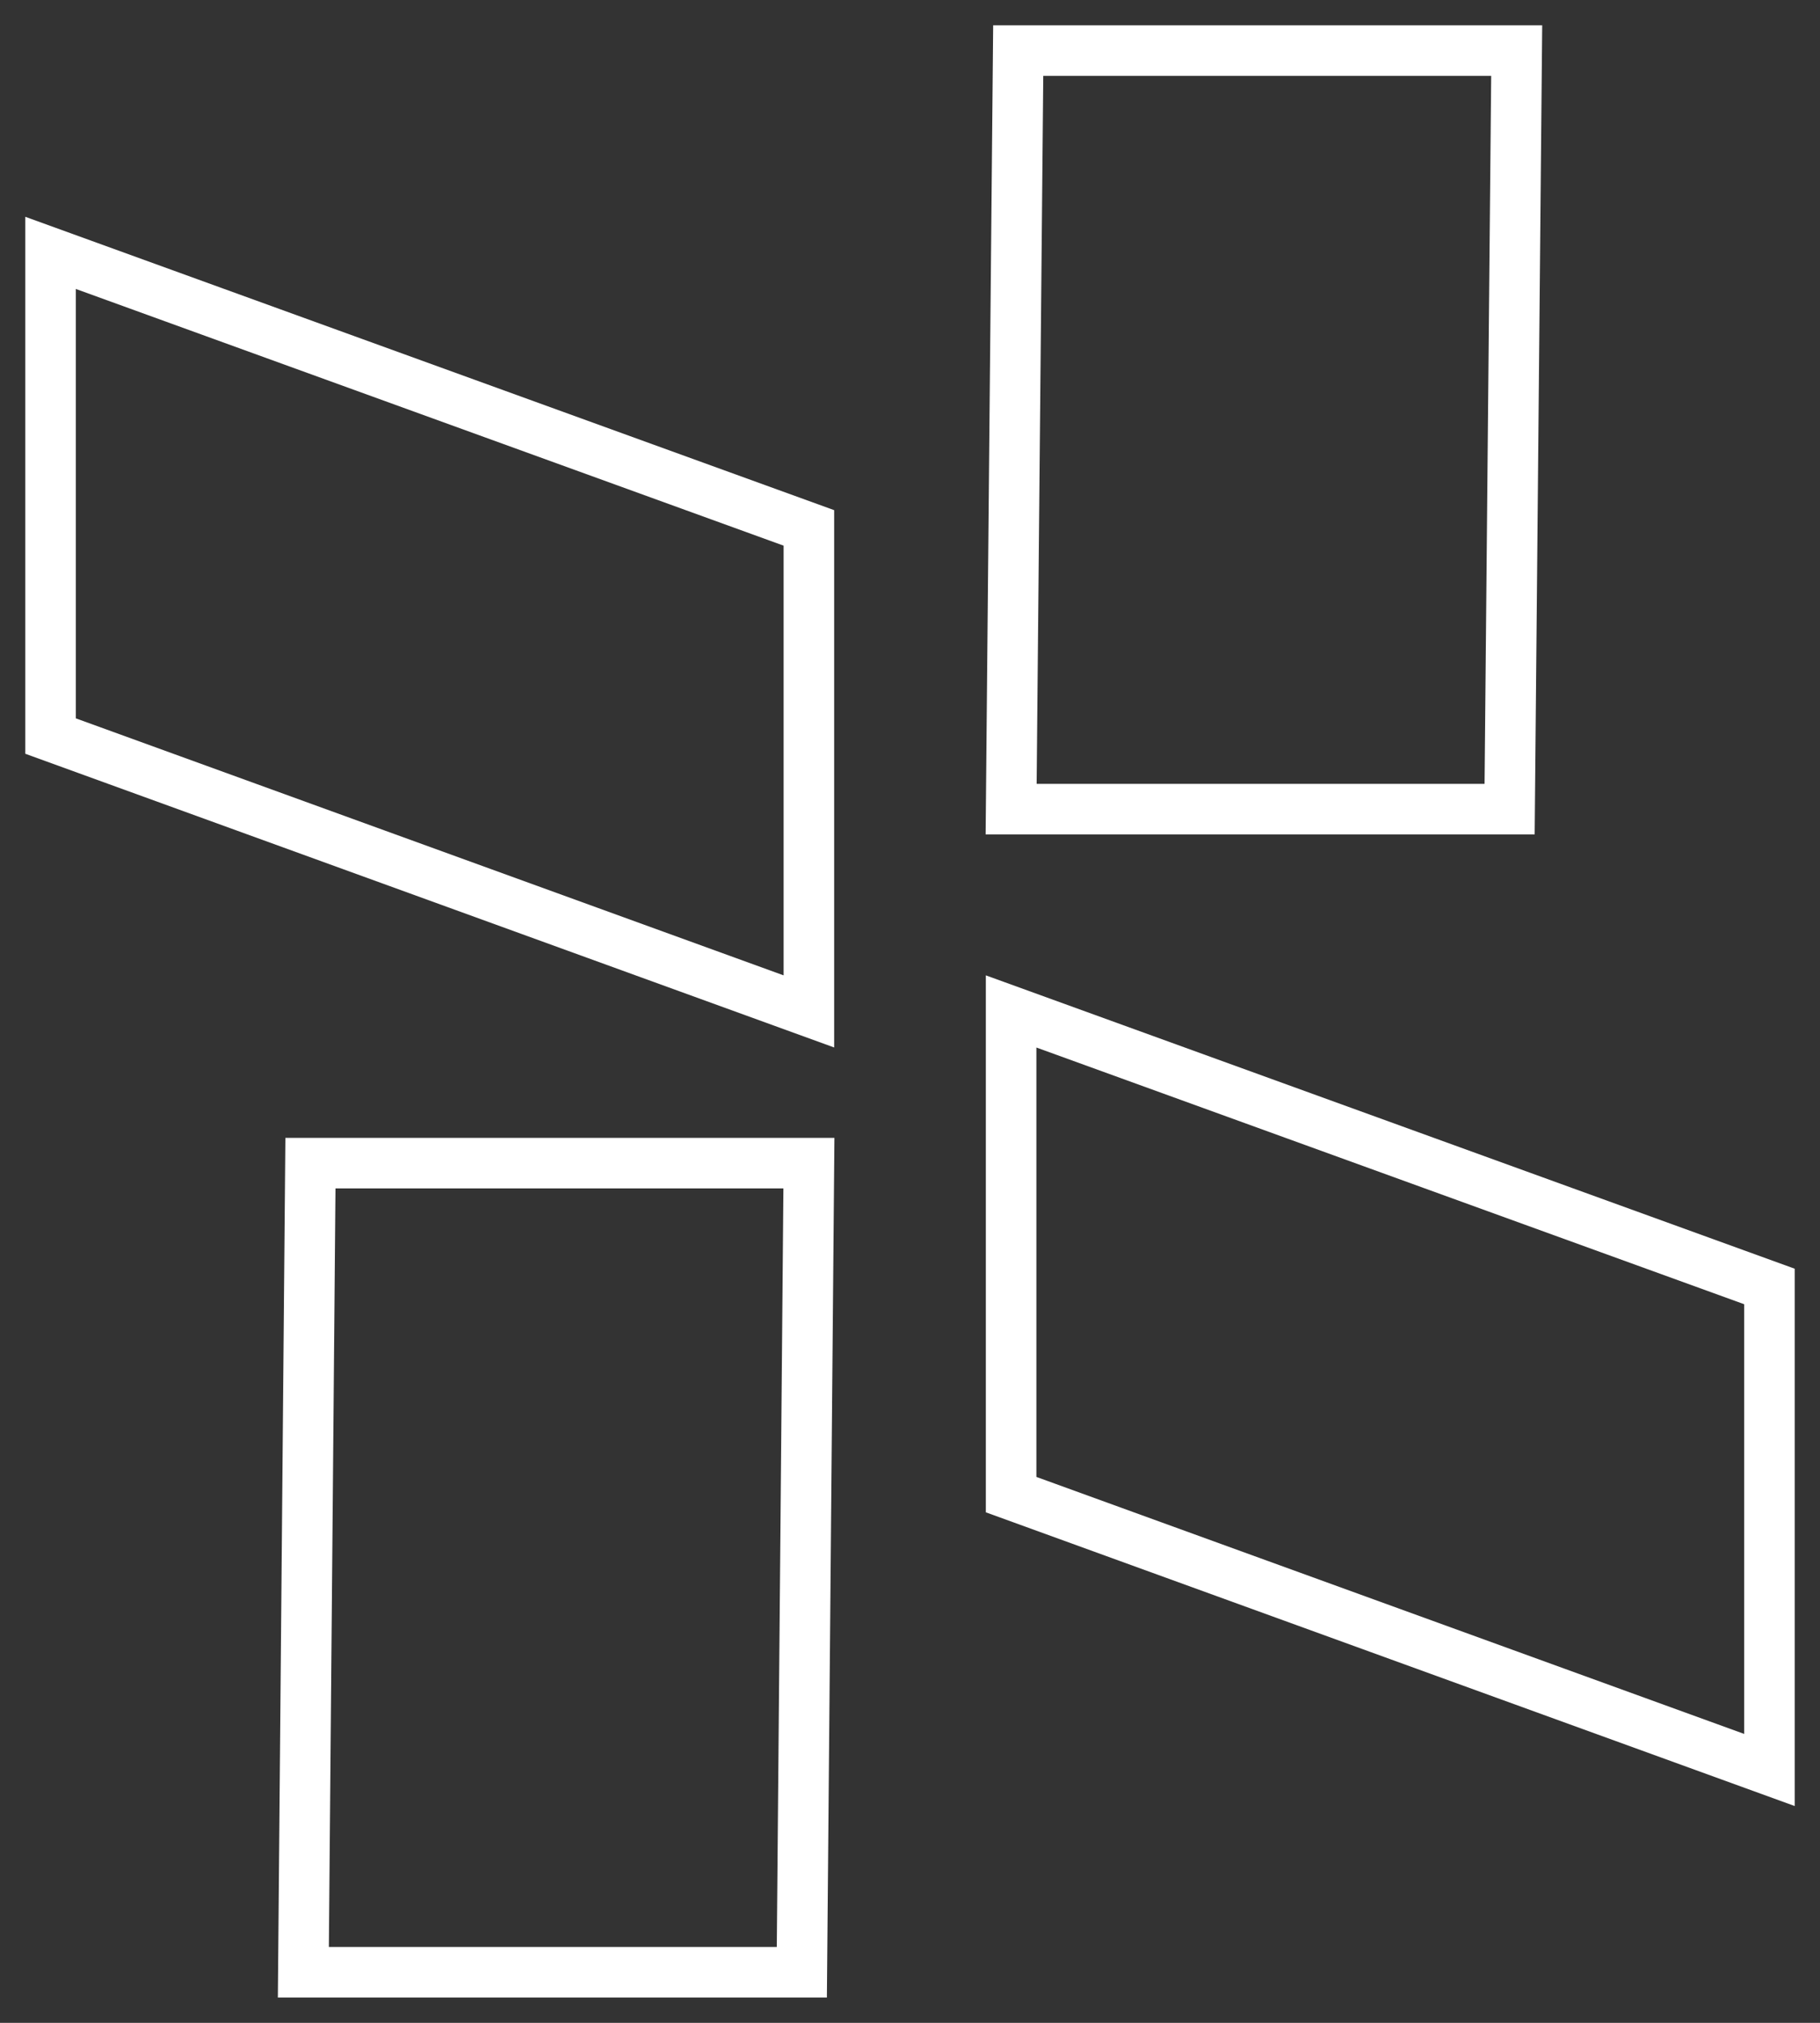 <svg xmlns="http://www.w3.org/2000/svg" width="36" height="40" fill="none">
  <rect width="100%" height="100%" fill="#333333" stroke="none"/>
  <path fill="#fff" fill-rule="evenodd" d="m19.5 19.287 16 5.801v10.625l-16-5.808V19.287Zm1 1.426v8.492l14 5.082v-8.497l-14-5.076ZM.5 4.287l16 5.801v10.625l-16-5.808V4.287Zm1 1.426v8.492l14 5.082v-8.497l-14-5.076ZM19.645.5h10.86l-.149 16H19.496l.149-16Zm.991 1-.131 14h8.86l.131-14H20.636Zm-14.991 21H16.505l-.149 17H5.496l.149-17Zm.991 1-.131 15H15.365l.131-15H6.636Z" clip-rule="evenodd"/>
</svg>
